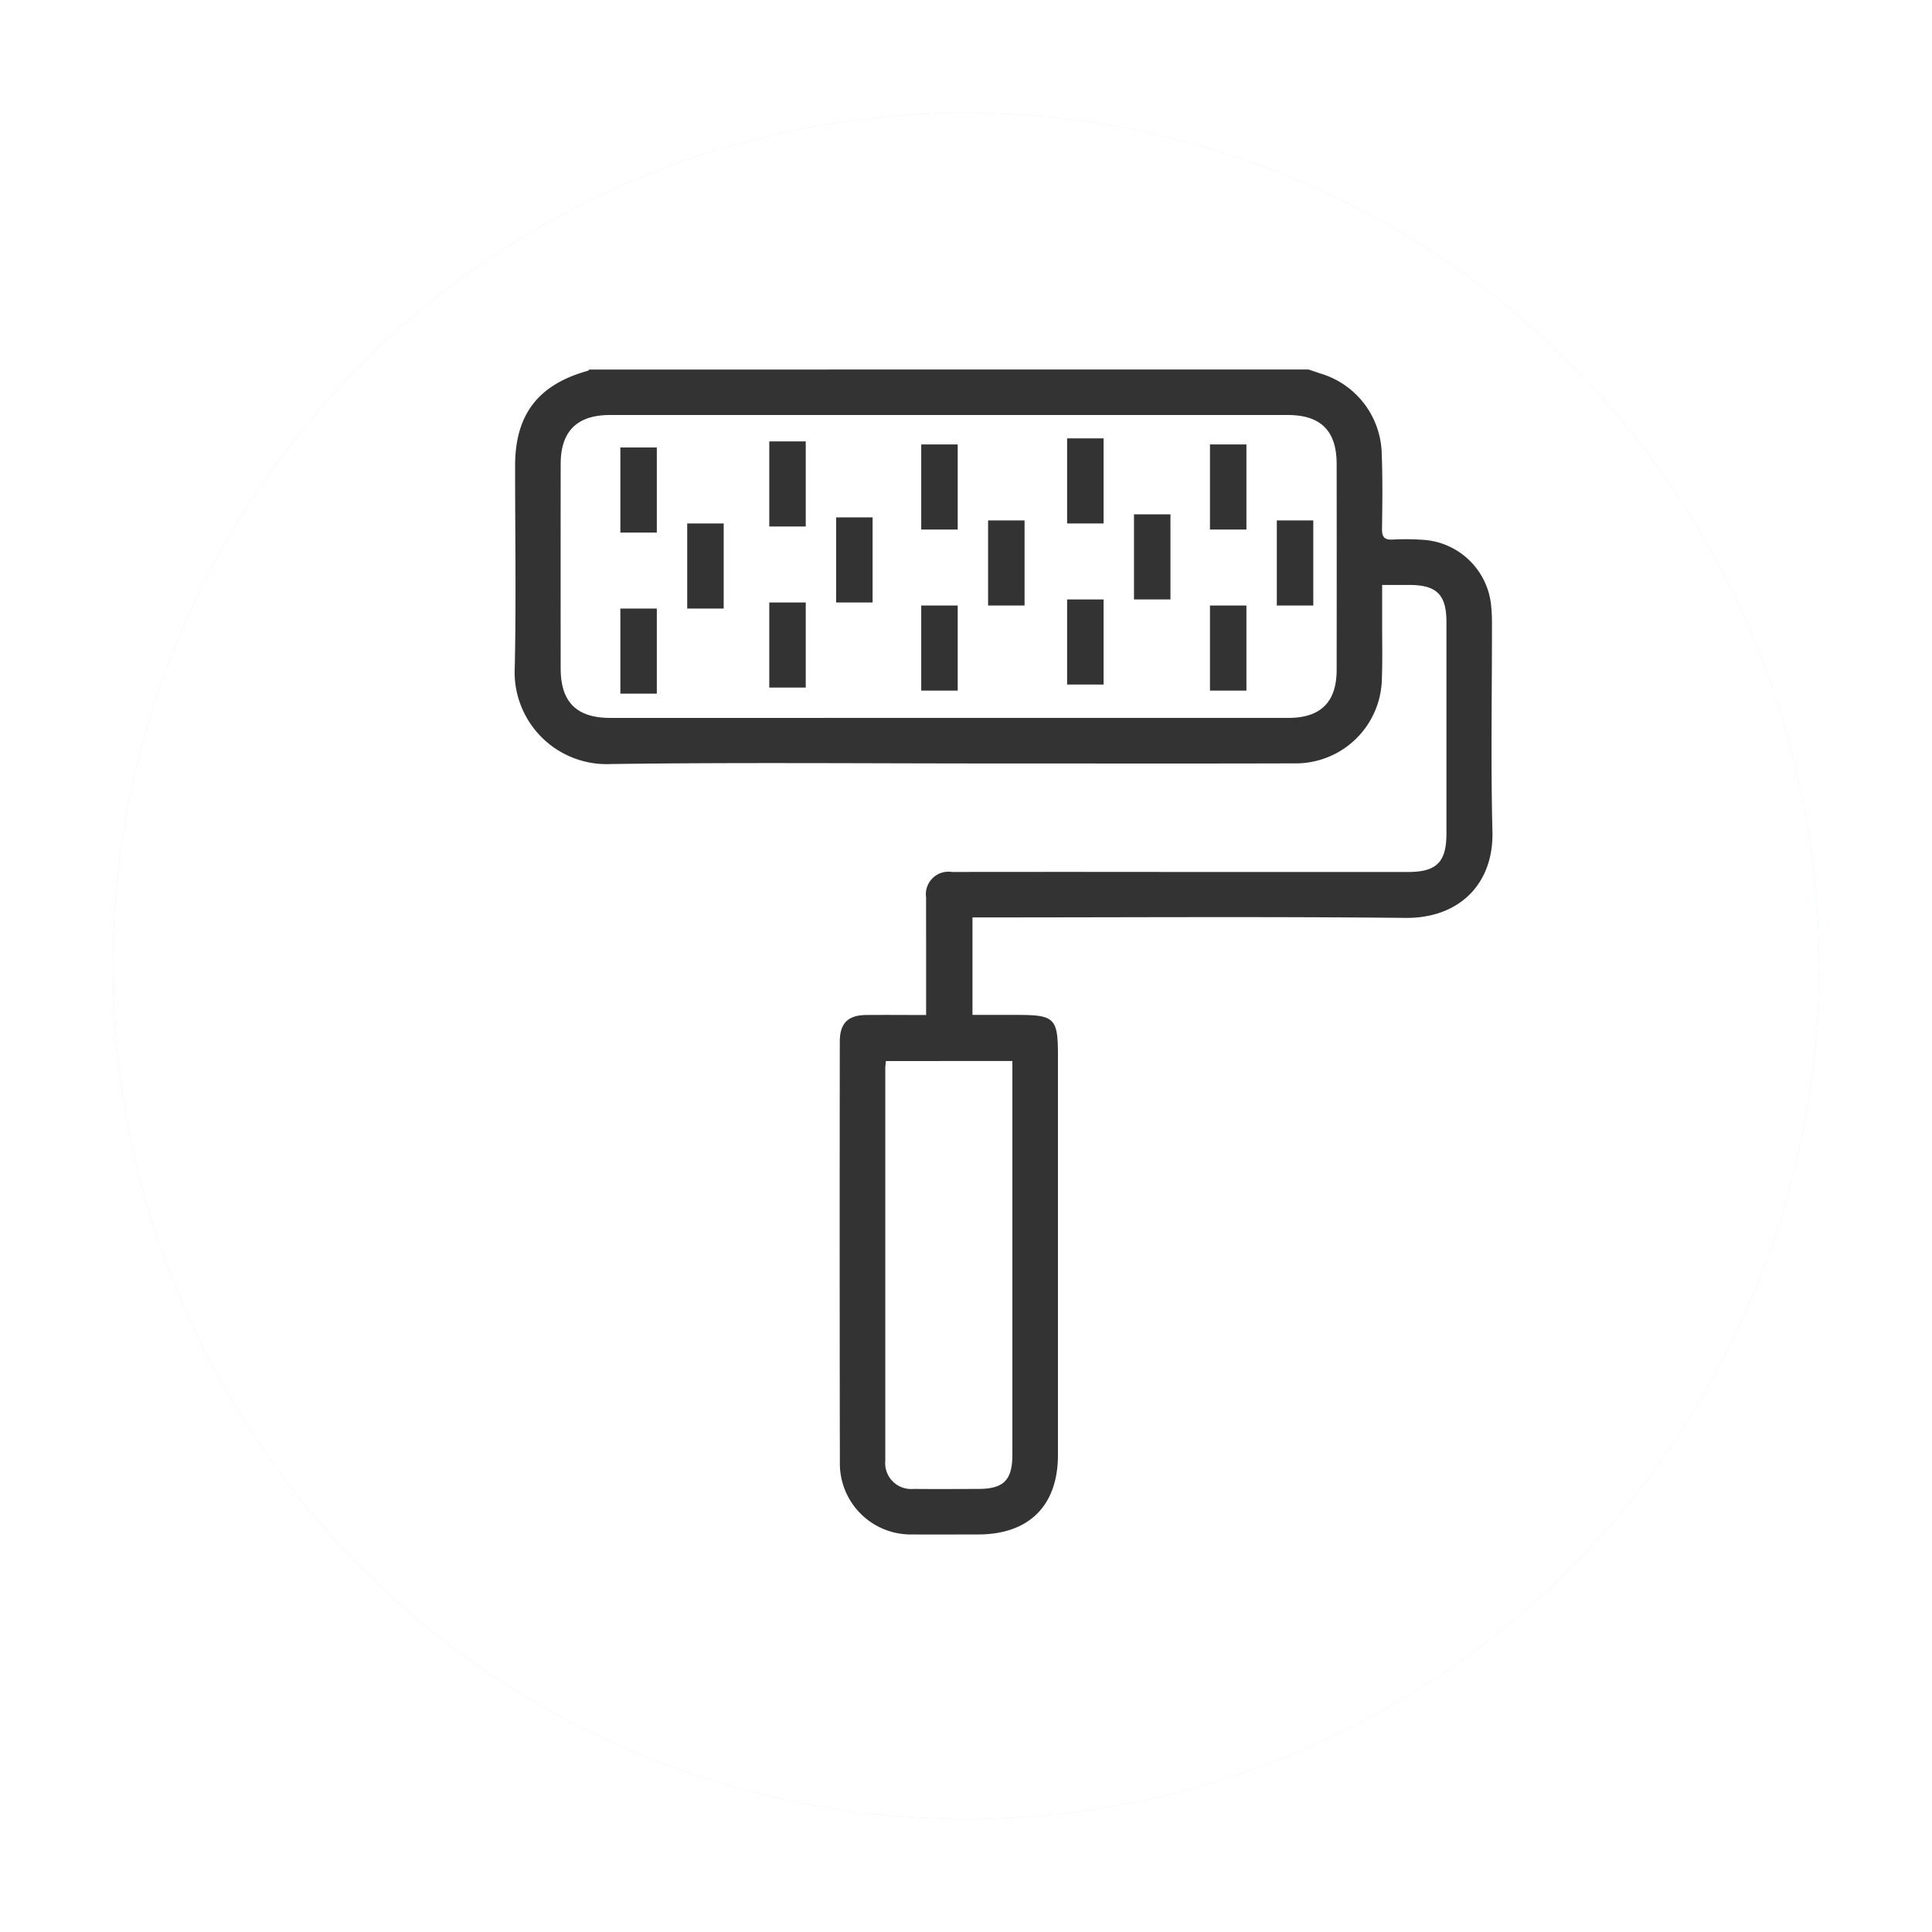 <svg xmlns="http://www.w3.org/2000/svg" xmlns:xlink="http://www.w3.org/1999/xlink" width="154" height="154" viewBox="0 0 154 154">
  <defs>
    <filter id="Elipse_5" x="0" y="0" width="154" height="154" filterUnits="userSpaceOnUse">
      <feOffset dy="3" input="SourceAlpha"/>
      <feGaussianBlur stdDeviation="3" result="blur"/>
      <feFlood flood-opacity="0.161"/>
      <feComposite operator="in" in2="blur"/>
      <feComposite in="SourceGraphic"/>
    </filter>
    <filter id="Elipse_5-2" x="0" y="0" width="154" height="154" filterUnits="userSpaceOnUse">
      <feOffset dy="3" input="SourceAlpha"/>
      <feGaussianBlur stdDeviation="3" result="blur-2"/>
      <feFlood flood-opacity="0.161" result="color"/>
      <feComposite operator="out" in="SourceGraphic" in2="blur-2"/>
      <feComposite operator="in" in="color"/>
      <feComposite operator="in" in2="SourceGraphic"/>
    </filter>
  </defs>
  <g id="icon-rodillo-pelo-corto" transform="translate(-627.952 -2538)">
    <g data-type="innerShadowGroup">
      <g transform="matrix(1, 0, 0, 1, 627.95, 2538)" filter="url(#Elipse_5)">
        <circle id="Elipse_5-3" data-name="Elipse 5" cx="68" cy="68" r="68" transform="translate(9 6)" fill="#d0e4e6"/>
      </g>
      <g transform="matrix(1, 0, 0, 1, 627.95, 2538)" filter="url(#Elipse_5-2)">
        <circle id="Elipse_5-4" data-name="Elipse 5" cx="68" cy="68" r="68" transform="translate(9 6)" fill="#fff"/>
      </g>
    </g>
    <g id="Grupo_38" data-name="Grupo 38" transform="translate(-1426.282 2812.117)">
      <g id="Grupo_36" data-name="Grupo 36" transform="translate(2095.268 -244.666)">
        <path id="Trazado_22" data-name="Trazado 22" d="M2158.538-244.666c.337.114.673.233,1.013.341a6.829,6.829,0,0,1,4.813,6.174c.086,2.052.061,4.11.031,6.164-.01.669.175.921.865.877a19.922,19.922,0,0,1,2.356.019,5.818,5.818,0,0,1,5.465,5.133,13.633,13.633,0,0,1,.078,1.537c.005,5.531-.1,11.065.037,16.593.1,4.246-2.729,6.918-6.922,6.876-11.124-.111-22.25-.038-33.375-.038h-1.149v7.772h3.559c3,0,3.254.257,3.254,3.249q0,15.914,0,31.828c0,4.039-2.308,6.335-6.364,6.336-1.754,0-3.507.015-5.26,0a5.655,5.655,0,0,1-5.759-5.741q-.027-16.775-.005-33.551c0-1.451.65-2.1,2.106-2.114,1.563-.015,3.127,0,4.774,0v-5.9c0-1.149-.008-2.3,0-3.446a1.8,1.8,0,0,1,2.061-2.055q8.933-.012,17.866,0,9.251,0,18.5,0c2.261,0,3.047-.789,3.048-3.058q0-8.433,0-16.866c0-2.175-.775-2.948-2.943-2.955-.69,0-1.379,0-2.182,0,0,1.114,0,2.134,0,3.155,0,1.421.033,2.843-.02,4.261a6.87,6.87,0,0,1-7.027,6.806c-8.011.023-16.023.008-24.034.008-10.127,0-20.256-.092-30.382.045a7.333,7.333,0,0,1-7.676-7.726c.116-5.347.024-10.7.027-16.049,0-4.074,1.832-6.464,5.775-7.564.053-.015.095-.069.142-.105Zm-28.729,27.773q13.559,0,27.118,0c2.578,0,3.848-1.258,3.852-3.83q.01-8.206,0-16.413c0-2.634-1.268-3.9-3.884-3.9H2102.84c-2.6,0-3.911,1.294-3.914,3.887q-.009,8.161,0,16.322c0,2.67,1.274,3.935,3.946,3.935Zm-4.958,27.352c-.02.218-.05.392-.05.567q0,15.637,0,31.275a2.069,2.069,0,0,0,2.25,2.264c1.723.017,3.445.005,5.168,0,2.015,0,2.712-.7,2.712-2.728q0-15.184,0-30.368v-1.013Z" transform="translate(-2095.268 244.666)" fill="#333"/>
      </g>
      <rect id="Rectángulo_91" data-name="Rectángulo 91" width="2.907" height="6.783" transform="translate(2103.682 -238.448)" fill="#333"/>
      <rect id="Rectángulo_92" data-name="Rectángulo 92" width="2.907" height="6.783" transform="translate(2109.012 -232.392)" fill="#333"/>
      <rect id="Rectángulo_93" data-name="Rectángulo 93" width="2.907" height="6.783" transform="translate(2103.682 -225.609)" fill="#333"/>
      <rect id="Rectángulo_94" data-name="Rectángulo 94" width="2.907" height="6.783" transform="translate(2115.553 -238.933)" fill="#333"/>
      <rect id="Rectángulo_95" data-name="Rectángulo 95" width="2.907" height="6.783" transform="translate(2120.882 -232.876)" fill="#333"/>
      <rect id="Rectángulo_96" data-name="Rectángulo 96" width="2.907" height="6.783" transform="translate(2115.553 -226.093)" fill="#333"/>
      <rect id="Rectángulo_97" data-name="Rectángulo 97" width="2.907" height="6.783" transform="translate(2127.666 -238.69)" fill="#333"/>
      <rect id="Rectángulo_98" data-name="Rectángulo 98" width="2.907" height="6.783" transform="translate(2132.995 -232.634)" fill="#333"/>
      <rect id="Rectángulo_99" data-name="Rectángulo 99" width="2.907" height="6.783" transform="translate(2127.666 -225.851)" fill="#333"/>
      <rect id="Rectángulo_100" data-name="Rectángulo 100" width="2.907" height="6.783" transform="translate(2139.294 -239.175)" fill="#333"/>
      <rect id="Rectángulo_101" data-name="Rectángulo 101" width="2.907" height="6.783" transform="translate(2144.624 -233.119)" fill="#333"/>
      <rect id="Rectángulo_102" data-name="Rectángulo 102" width="2.907" height="6.783" transform="translate(2139.294 -226.335)" fill="#333"/>
      <rect id="Rectángulo_103" data-name="Rectángulo 103" width="2.907" height="6.783" transform="translate(2150.68 -238.69)" fill="#333"/>
      <rect id="Rectángulo_104" data-name="Rectángulo 104" width="2.907" height="6.783" transform="translate(2156.01 -232.634)" fill="#333"/>
      <rect id="Rectángulo_105" data-name="Rectángulo 105" width="2.907" height="6.783" transform="translate(2150.68 -225.851)" fill="#333"/>
    </g>
  </g>
</svg>
